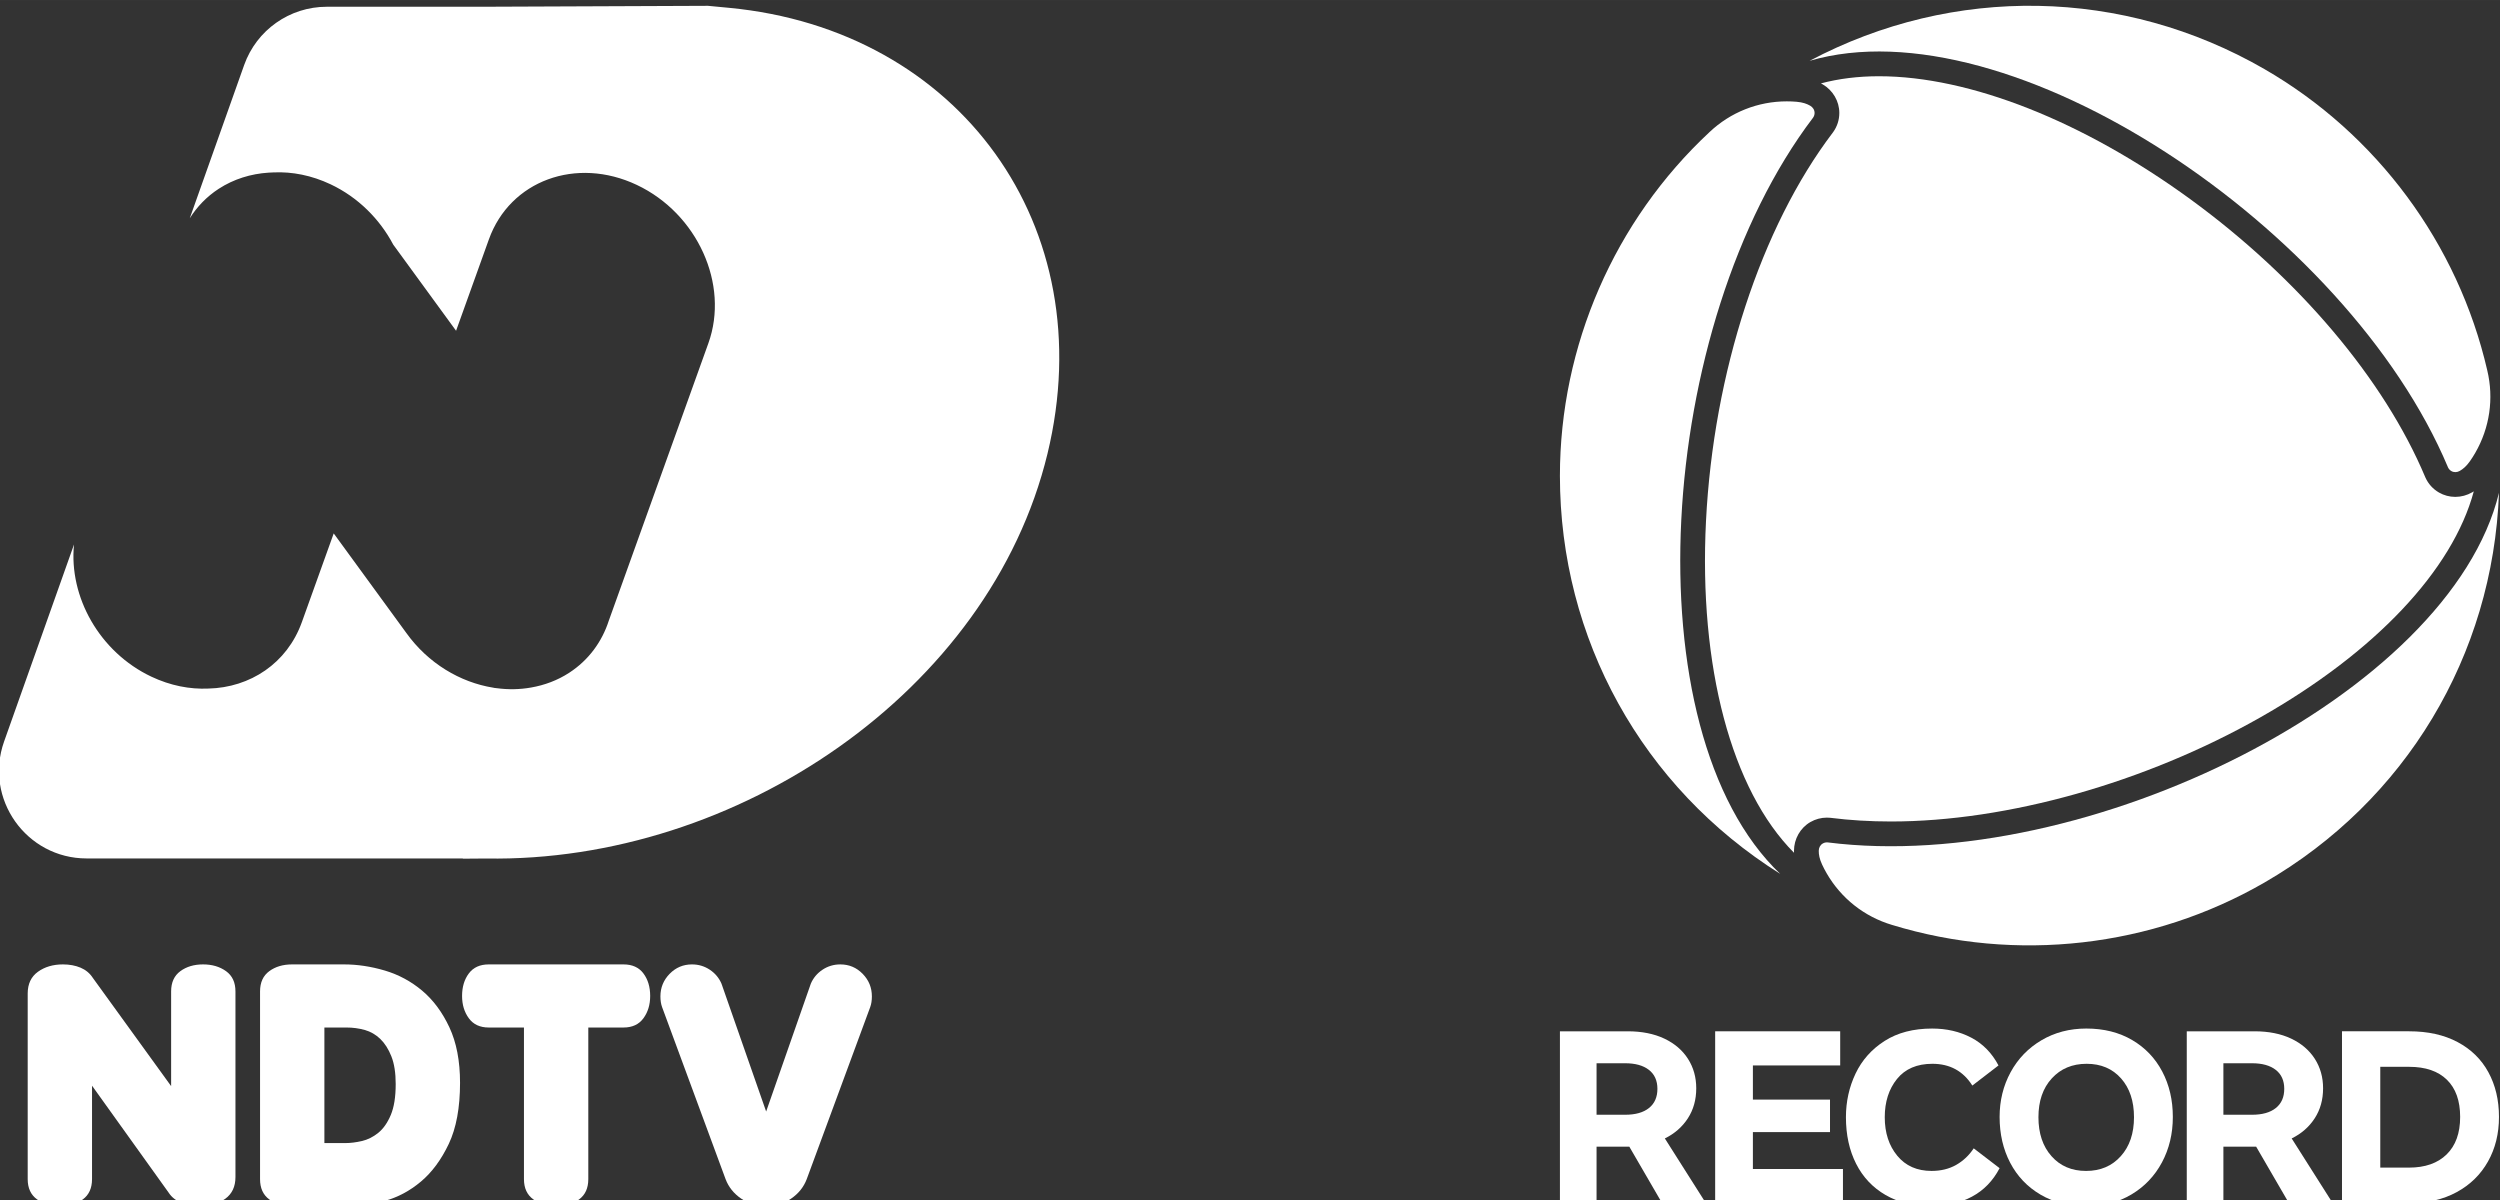 <?xml version="1.0" encoding="UTF-8"?>
<!DOCTYPE svg PUBLIC "-//W3C//DTD SVG 1.1//EN" "http://www.w3.org/Graphics/SVG/1.1/DTD/svg11.dtd">
<!-- Creator: CorelDRAW 2021 (64 Bit) -->
<svg xmlns="http://www.w3.org/2000/svg" xml:space="preserve" width="21.657mm" height="10.399mm" version="1.1" style="shape-rendering:geometricPrecision; text-rendering:geometricPrecision; image-rendering:optimizeQuality; fill-rule:evenodd; clip-rule:evenodd"
viewBox="0 0 2165.68 1039.86"
 xmlns:xlink="http://www.w3.org/1999/xlink"
 xmlns:xodm="http://www.corel.com/coreldraw/odm/2003">
 <rect x="0" y="0" width="2165.68" height="1039.86" fill="#333333" stroke="none"/>
 <defs>
  <style type="text/css">
   <![CDATA[
    .fil0 {fill:white;fill-rule:nonzero}
   ]]>
  </style>
 </defs>
 <g id="Camada_x0020_1">
  <g id="_3229891227328">
   <path class="fil0" d="M1567.57 52.69c124.73,-66.01 271.85,-63.39 394.03,7.14 97.42,56.25 167.79,151.4 193.06,261.04l0.27 -0.06 -0.27 0.07c5.81,24.35 2.11,49.71 -10.41,71.4 -1.42,2.46 -2.95,4.89 -4.58,7.19 -3.12,4.42 -5.92,6.77 -8.82,8.44 -2.29,1.32 -5.03,1.48 -7.31,0.16 -1.29,-0.74 -2.29,-1.85 -2.9,-3.2l0 0c-87.33,-207.75 -380.4,-402.82 -553.07,-352.18z"/>
   <path class="fil0" d="M2164.8 426.87c-5.2,141.02 -81.03,267.12 -203.2,337.66 -97.42,56.24 -215.01,69.61 -322.6,36.68l-0.08 0.26 0.07 -0.26c-23.99,-7.15 -44.1,-23.03 -56.62,-44.72 -1.42,-2.46 -2.76,-5 -3.94,-7.56 -2.27,-4.91 -2.91,-8.51 -2.9,-11.86 0,-2.64 1.23,-5.1 3.52,-6.41 1.28,-0.75 2.74,-1.06 4.22,-0.91l0 -0.01c223.58,28.26 539.04,-128.02 581.53,-302.87z"/>
   <path class="fil0" d="M1542.14 756.99c-119.53,-75.01 -190.83,-203.74 -190.83,-344.81 0,-112.49 47.22,-221 129.54,-297.72l-0.19 -0.2 0.19 0.2c18.18,-17.21 41.99,-26.68 67.04,-26.68 2.84,0 5.71,0.11 8.52,0.37 5.39,0.49 8.82,1.74 11.72,3.42 2.28,1.32 3.79,3.61 3.79,6.25 0,1.49 -0.45,2.91 -1.32,4.11l0 0c-136.25,179.5 -158.65,530.84 -28.46,655.06z"/>
   <path class="fil0" d="M1568.32 712.09c4.34,-2.5 9.26,-3.82 14.24,-3.82 0.94,0 1.9,0.05 2.84,0.14 0.19,0.02 0.37,0.04 0.55,0.06 16.56,2.09 34.09,3.15 52.12,3.15l0.02 0c100.63,0 220.08,-33.62 319.54,-89.94 99.67,-56.44 166.94,-127.69 185.35,-196.07 -0.48,0.3 -0.95,0.61 -1.45,0.89 -4.46,2.56 -9.5,3.92 -14.57,3.92 -4.97,0 -9.86,-1.3 -14.15,-3.78 -5.19,-3 -9.24,-7.47 -11.71,-12.94 -0.08,-0.17 -0.16,-0.34 -0.23,-0.52 -35.55,-84.57 -109.67,-172.26 -203.35,-240.57 -92.9,-67.73 -191.24,-106.58 -269.83,-106.58 -18.02,0 -34.89,2.1 -50.26,6.2 0.48,0.26 0.97,0.51 1.45,0.79 8.94,5.18 14.48,14.68 14.48,24.8 0,6.01 -1.85,11.76 -5.35,16.63 -0.11,0.15 -0.22,0.3 -0.33,0.44 -62.26,82.03 -103.31,207.78 -109.81,336.38 -6.38,126.13 22.09,233.12 76.26,287.46 -0.02,-0.57 -0.04,-1.13 -0.04,-1.7 0.02,-10.32 5.47,-19.88 14.23,-24.94z"/>
   <path class="fil0" d="M1407.86 965.66c8.9,0 15.78,-1.95 20.63,-5.85 4.85,-3.89 7.28,-9.42 7.28,-16.58 0,-7.15 -2.47,-12.64 -7.4,-16.46 -4.93,-3.82 -11.77,-5.72 -20.51,-5.72l-24.81 0 0 44.61 24.81 0zm-56.54 -72.29l58.68 0c12.25,0 22.83,2.11 31.74,6.32 8.9,4.22 15.74,10.07 20.51,17.54 4.78,7.48 7.16,15.98 7.16,25.53 0,9.86 -2.43,18.53 -7.27,26 -4.86,7.48 -11.5,13.28 -19.93,17.42l35.55 56.06 -37.93 0 -28.39 -48.91 -5.97 0 -22.42 0 0 48.91 -31.73 0 0 -148.87z"/>
   <polygon class="fil0" points="1485.8,893.37 1594.11,893.37 1594.11,922.95 1518.48,922.95 1518.48,952.54 1585.28,952.54 1585.28,980.69 1518.48,980.69 1518.48,1012.66 1596.5,1012.66 1596.5,1042.24 1485.8,1042.24 "/>
   <path class="fil0" d="M1633.43 1035.2c-11.13,-6.44 -19.65,-15.46 -25.53,-27.08 -5.88,-11.6 -8.82,-25.04 -8.82,-40.31 0,-13.52 2.78,-26.13 8.34,-37.82 5.57,-11.69 13.96,-21.11 25.17,-28.27 11.22,-7.16 24.94,-10.73 41.16,-10.73 12.56,0 23.85,2.62 33.87,7.87 10.03,5.25 17.9,13.28 23.62,24.09l-22.66 17.42c-7.95,-12.56 -19.48,-18.85 -34.59,-18.85 -13.36,0 -23.59,4.38 -30.66,13.12 -7.08,8.75 -10.62,19.81 -10.62,33.17 0,13.52 3.62,24.65 10.86,33.4 7.23,8.75 17.13,13.12 29.7,13.12 8.11,0 15.23,-1.75 21.35,-5.25 6.12,-3.5 11.18,-8.27 15.15,-14.32l22.43 17.18c-5.73,10.98 -13.72,19.21 -23.98,24.69 -10.26,5.49 -21.91,8.24 -34.95,8.24 -15.43,0 -28.71,-3.23 -39.84,-9.67z"/>
   <path class="fil0" d="M1777.17 1001.56c7.55,8.52 17.53,12.77 29.94,12.77 12.41,0 22.43,-4.25 30.06,-12.77 7.64,-8.5 11.45,-19.76 11.45,-33.75 0,-14 -3.74,-25.21 -11.21,-33.64 -7.48,-8.43 -17.42,-12.65 -29.82,-12.65 -12.41,0 -22.47,4.22 -30.18,12.65 -7.72,8.43 -11.57,19.64 -11.57,33.64 0,13.99 3.77,25.25 11.33,33.75zm-9.54 33.29c-11.38,-6.69 -20.12,-15.87 -26.25,-27.56 -6.12,-11.69 -9.18,-24.93 -9.18,-39.72 0,-14.16 3.18,-27.08 9.54,-38.77 6.36,-11.69 15.27,-20.91 26.72,-27.67 11.45,-6.76 24.41,-10.15 38.89,-10.15 15.11,0 28.31,3.31 39.6,9.91 11.3,6.6 20,15.7 26.13,27.31 6.12,11.61 9.18,24.73 9.18,39.37 0,14.47 -3.14,27.59 -9.42,39.36 -6.29,11.77 -15.12,21.04 -26.48,27.8 -11.38,6.76 -24.38,10.13 -39.01,10.13 -15.11,0 -28.35,-3.33 -39.72,-10.01z"/>
   <path class="fil0" d="M1950.87 965.66c8.91,0 15.79,-1.95 20.64,-5.85 4.85,-3.89 7.27,-9.42 7.27,-16.58 0,-7.15 -2.46,-12.64 -7.39,-16.46 -4.93,-3.82 -11.77,-5.72 -20.52,-5.72l-24.81 0 0 44.61 24.81 0zm-56.54 -72.29l58.69 0c12.24,0 22.82,2.11 31.73,6.32 8.9,4.22 15.74,10.07 20.52,17.54 4.77,7.48 7.15,15.98 7.15,25.53 0,9.86 -2.42,18.53 -7.27,26 -4.86,7.48 -11.5,13.28 -19.93,17.42l35.55 56.06 -37.93 0 -28.39 -48.91 -5.96 0 -22.43 0 0 48.91 -31.73 0 0 -148.87z"/>
   <path class="fil0" d="M2086.79 1011.46c13.99,0 24.89,-3.81 32.68,-11.45 7.79,-7.63 11.69,-18.44 11.69,-32.44 0,-14 -3.82,-24.73 -11.45,-32.21 -7.64,-7.47 -18.53,-11.21 -32.69,-11.21l-25.05 0 0 87.31 24.82 0zm-57.98 -118.09l58.21 0c16.23,0 30.18,3.1 41.87,9.31 11.69,6.2 20.6,14.91 26.72,26.12 6.12,11.21 9.19,24.14 9.19,38.77 0,14.47 -3.18,27.35 -9.55,38.65 -6.36,11.29 -15.38,20.12 -27.07,26.48 -11.69,6.36 -25.41,9.54 -41.16,9.54l-58.21 0 0 -148.87z"/>
   <path class="fil0" d="M631.51 6.76l-18.06 -1.72 0.01 -0.02 -0.14 0 -0.36 -0.03 0 0.04 -195.53 0.81 -134.4 0c-32.14,0 -60.8,20.23 -71.54,50.52l-47.11 132.73c6.26,-9.97 14.59,-18.72 25.07,-25.54 13.09,-8.5 27.9,-13 43.13,-14 1.46,-0.1 2.92,-0.17 4.39,-0.21 16.06,-0.74 32.98,2.53 49.43,10.31 23.91,11.31 42.61,30.23 54.25,52.25l54.43 74.62 28.43 -79.19c18.26,-50.88 75.64,-71.99 128.15,-47.15 52.51,24.83 80.27,86.21 62,137.09l-86.28 240.37c-5.87,18.17 -17.38,34.14 -34.32,45.15 -10.15,6.6 -21.37,10.74 -33,12.77 -9.66,1.72 -19.76,1.95 -30.04,0.54 -0.53,-0.07 -1.07,-0.09 -1.6,-0.17 -0.42,-0.06 -0.84,-0.18 -1.26,-0.25 -28.51,-4.62 -56.32,-21.06 -75.19,-47.4l-62.9 -86.22 -27.62 76.95c-12.81,35.65 -44.83,56.61 -80.91,57.45 -16.05,0.75 -32.97,-2.52 -49.42,-10.3 -44.94,-21.25 -71.64,-69.25 -67,-114.55l-60.58 170.71c-17.54,49.42 19.11,101.31 71.54,101.31l134.4 0 66.1 0 125.4 0 -0.07 0.21 20.27 -0.16c216.79,3.69 436.34,-144.68 486.22,-350.65 47.72,-197.01 -76.44,-367.32 -275.89,-386.27z"/>
   <path class="fil0" d="M79.72 940.5l0 80.94c0,7.81 -2.66,13.66 -7.98,17.57 -5.33,3.91 -11.9,5.85 -19.7,5.85 -7.81,0 -14.44,-1.94 -19.89,-5.85 -5.44,-3.91 -8.16,-9.76 -8.16,-17.57l0 -160.81c0,-8.29 2.96,-14.56 8.87,-18.82 5.91,-4.26 13.14,-6.39 21.66,-6.39 5.68,0 10.76,0.95 15.26,2.83 4.5,1.91 8.05,4.86 10.66,8.89l67.8 93.71 0 -82c0,-7.82 2.67,-13.67 7.99,-17.57 5.32,-3.91 11.89,-5.86 19.7,-5.86 7.81,0 14.43,1.95 19.88,5.86 5.44,3.9 8.16,9.75 8.16,17.57l0 160.81c0,8.29 -2.96,14.56 -8.87,18.82 -5.92,4.26 -13.14,6.38 -21.65,6.38 -5.69,0 -11.01,-0.93 -15.98,-2.83 -4.97,-1.89 -8.76,-4.85 -11.36,-8.87l-66.39 -92.66z"/>
   <path class="fil0" d="M299.11 990.2c4.5,0 9.29,-0.59 14.38,-1.78 5.09,-1.18 9.82,-3.55 14.2,-7.1 4.38,-3.55 7.99,-8.7 10.83,-15.44 2.84,-6.74 4.26,-15.67 4.26,-26.8 0,-9.7 -1.24,-17.69 -3.73,-23.96 -2.48,-6.28 -5.68,-11.31 -9.58,-15.09 -3.91,-3.78 -8.41,-6.39 -13.49,-7.81 -5.1,-1.42 -10.36,-2.13 -15.8,-2.13l-19.17 0 0 100.11 18.1 0zm-1.06 -154.78c11.59,0 23.37,1.78 35.32,5.32 11.95,3.55 22.72,9.35 32.31,17.4 9.58,8.04 17.45,18.63 23.61,31.77 6.14,13.13 9.23,29.18 9.23,48.1 0,21.54 -3.27,39.18 -9.76,52.9 -6.52,13.73 -14.56,24.61 -24.15,32.66 -9.59,8.05 -20,13.61 -31.24,16.68 -11.24,3.08 -21.6,4.61 -31.06,4.61l-49.35 0c-7.8,0 -14.38,-1.94 -19.7,-5.85 -5.32,-3.91 -7.99,-9.76 -7.99,-17.57l0 -162.59c0,-7.81 2.67,-13.67 7.99,-17.57 5.32,-3.91 11.9,-5.86 19.7,-5.86l45.09 0z"/>
   <path class="fil0" d="M509.63 1021.44c0,7.81 -2.66,13.66 -7.99,17.57 -5.32,3.91 -11.89,5.85 -19.7,5.85 -7.82,0 -14.44,-1.94 -19.89,-5.85 -5.44,-3.91 -8.16,-9.76 -8.16,-17.57l0 -131.35 -30.53 0c-7.58,0 -13.31,-2.66 -17.21,-7.99 -3.91,-5.33 -5.87,-11.77 -5.87,-19.35 0,-7.81 1.96,-14.31 5.87,-19.52 3.9,-5.2 9.63,-7.81 17.21,-7.81l116.79 0c7.58,0 13.32,2.61 17.22,7.81 3.91,5.21 5.86,11.71 5.86,19.52 0,7.58 -1.95,14.02 -5.86,19.35 -3.9,5.33 -9.64,7.99 -17.22,7.99l-30.52 0 0 131.35z"/>
   <path class="fil0" d="M664.05 1044.86c-8.29,0 -15.62,-2.18 -22.01,-6.56 -6.39,-4.37 -10.89,-9.99 -13.49,-16.86l-55.03 -149.1c-0.94,-2.6 -1.42,-5.68 -1.42,-9.23 0,-7.57 2.67,-14.08 7.99,-19.53 5.33,-5.44 11.77,-8.16 19.34,-8.16 5.69,0 10.83,1.54 15.45,4.61 4.61,3.08 7.99,7.1 10.12,12.07l38.69 110.76 38.7 -110.76c2.13,-4.97 5.5,-8.99 10.11,-12.07 4.62,-3.07 9.77,-4.61 15.45,-4.61 7.57,0 14.02,2.72 19.35,8.16 5.32,5.45 7.98,11.96 7.98,19.53 0,3.55 -0.47,6.63 -1.42,9.23l-55.02 149.1c-2.61,6.87 -7.1,12.49 -13.49,16.86 -6.39,4.38 -13.49,6.56 -21.3,6.56z"/>
  </g>
 </g>
</svg>
